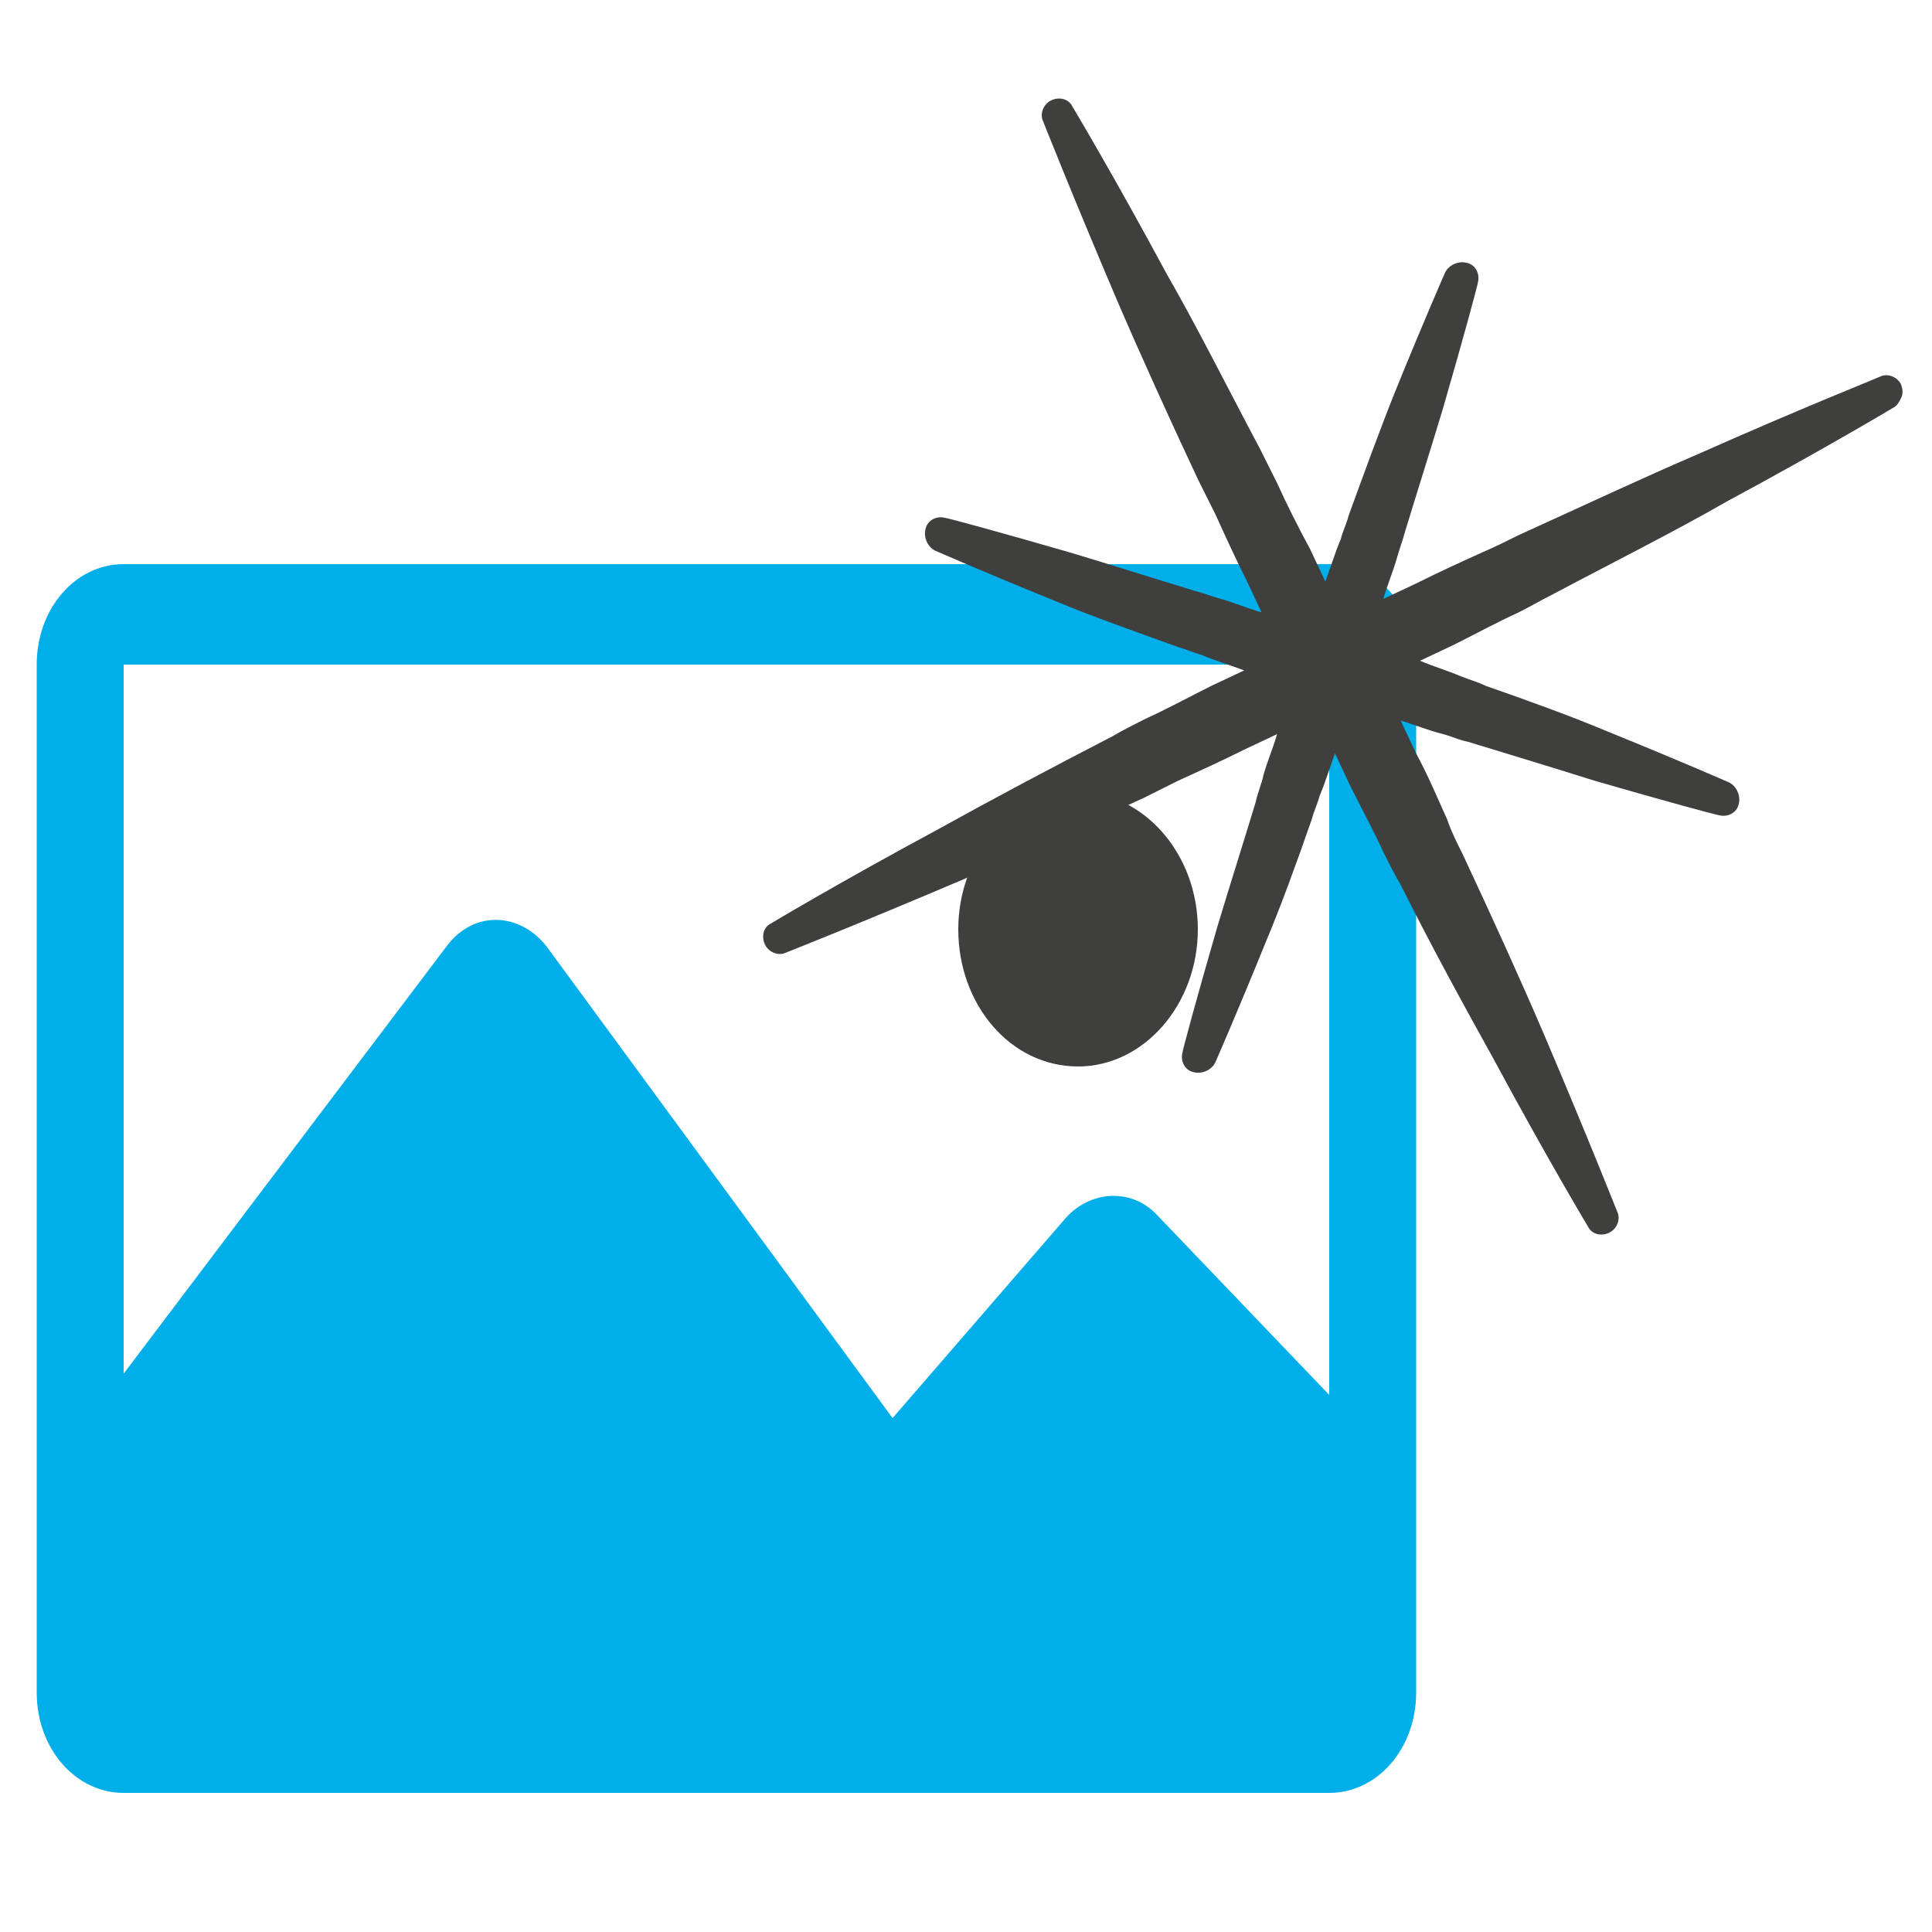 <?xml version="1.0" encoding="utf-8"?>
<!-- Generator: Adobe Illustrator 25.2.2, SVG Export Plug-In . SVG Version: 6.00 Build 0)  -->
<svg version="1.1" id="Calque_1" xmlns="http://www.w3.org/2000/svg" xmlns:xlink="http://www.w3.org/1999/xlink" x="0px" y="0px"
	 viewBox="0 0 100 100" style="enable-background:new 0 0 100 100;" xml:space="preserve">
<style type="text/css">
	.st0{fill:#3F3F3E;}
	.st1{fill:#00AEEA;}
</style>
<g id="Retouches">
	<g>
		<path class="st0" d="M49.6,48.1c0-3.9,2.8-7.1,6.2-7.1c3.4,0,6.2,3.2,6.2,7.1c0,3.9-2.8,7.1-6.2,7.1C52.3,55.2,49.6,52,49.6,48.1"
			/>
		<path class="st1" d="M68.8,29.2H6.4c-2.5,0-4.5,2.3-4.5,5.2v53.2c0,2.9,2,5.2,4.5,5.2h62.4c2.5,0,4.5-2.3,4.5-5.2V34.4
			C73.4,31.6,71.4,29.2,68.8,29.2 M68.8,72.2l-8.9-9.3c-1.3-1.4-3.4-1.3-4.7,0.1l-9,10.4L28.3,49c-1.4-1.8-3.8-1.9-5.2,0L6.4,71.1
			V34.4h62.4V72.2z"/>
		<path class="st0" d="M87.9,23.5c-2.8,1.2-6,2.7-9.3,4.2c-0.6,0.3-1.2,0.6-1.9,0.9c-1.1,0.5-2.2,1-3.4,1.6l-1.7,0.8
			c0.2-0.7,0.5-1.4,0.7-2.1c0.1-0.4,0.3-0.9,0.4-1.3c0.7-2.3,1.4-4.5,2-6.5c1.1-3.8,1.8-6.4,1.8-6.5c0.1-0.4-0.1-0.9-0.6-1
			c-0.4-0.1-0.9,0.1-1.1,0.5c0,0-1.1,2.5-2.6,6.2c-0.8,2-1.6,4.2-2.4,6.4c-0.1,0.4-0.3,0.8-0.4,1.2c-0.3,0.7-0.5,1.4-0.8,2.2
			l-0.8-1.7c-0.6-1.1-1.2-2.3-1.7-3.4c-0.3-0.6-0.6-1.2-0.9-1.8c-1.7-3.2-3.3-6.4-4.8-9c-2.8-5.2-4.9-8.7-4.9-8.7
			c-0.2-0.4-0.7-0.5-1.1-0.3c-0.4,0.2-0.6,0.7-0.4,1.1c0,0,1.5,3.8,3.8,9.2c1.2,2.8,2.7,6.1,4.2,9.3c0.3,0.6,0.6,1.2,0.9,1.8
			c0.5,1.1,1,2.2,1.6,3.4l0.8,1.7c-0.7-0.2-1.4-0.5-2.1-0.7c-0.4-0.1-0.9-0.3-1.3-0.4c-2.3-0.7-4.5-1.4-6.5-2
			c-3.8-1.1-6.4-1.8-6.5-1.8c-0.4-0.1-0.9,0.1-1,0.6c-0.1,0.4,0.1,0.9,0.5,1.1c0,0,2.5,1.1,6.2,2.6c1.9,0.8,4.2,1.6,6.4,2.4
			c0.4,0.1,0.8,0.3,1.2,0.4c0.7,0.3,1.4,0.5,2.2,0.8l-1.7,0.8c-1.2,0.6-2.3,1.2-3.4,1.7c-0.6,0.3-1.2,0.6-1.7,0.9
			c-3.1,1.6-6.3,3.3-9,4.8c-5.2,2.8-8.7,4.9-8.7,4.9c-0.4,0.2-0.5,0.7-0.3,1.1c0.2,0.4,0.7,0.6,1.1,0.4c0,0,3.8-1.5,9.2-3.8
			c2.8-1.2,6-2.7,9.3-4.2c0.6-0.3,1.2-0.6,1.8-0.9c1.1-0.5,2.2-1,3.4-1.6l1.7-0.8c-0.2,0.7-0.5,1.4-0.7,2.1
			c-0.1,0.5-0.3,0.9-0.4,1.4c-0.7,2.3-1.4,4.5-2,6.5c-1.1,3.8-1.8,6.4-1.8,6.5c-0.1,0.4,0.1,0.9,0.6,1c0.4,0.1,0.9-0.1,1.1-0.5
			c0,0,1.1-2.5,2.6-6.2c0.8-1.9,1.6-4.1,2.4-6.4c0.1-0.4,0.3-0.8,0.4-1.2c0.3-0.7,0.5-1.4,0.8-2.2l0.8,1.7c0.6,1.2,1.2,2.3,1.7,3.4
			c0.3,0.6,0.6,1.2,0.9,1.7c1.6,3.2,3.3,6.3,4.8,9c2.8,5.2,4.9,8.7,4.9,8.7c0.2,0.4,0.7,0.5,1.1,0.3c0.4-0.2,0.6-0.7,0.4-1.1
			c0,0-1.5-3.8-3.8-9.2c-1.2-2.8-2.7-6.1-4.2-9.3c-0.3-0.6-0.6-1.2-0.8-1.8c-0.5-1.1-1-2.3-1.6-3.4l-0.8-1.7
			c0.7,0.2,1.4,0.5,2.2,0.7c0.4,0.1,0.8,0.3,1.3,0.4c2.3,0.7,4.6,1.4,6.5,2c3.8,1.1,6.4,1.8,6.5,1.8c0.4,0.1,0.9-0.1,1-0.6
			c0.1-0.4-0.1-0.9-0.5-1.1c0,0-2.5-1.1-6.2-2.6c-1.9-0.8-4.1-1.6-6.4-2.4c-0.4-0.2-0.8-0.3-1.3-0.5c-0.7-0.3-1.4-0.5-2.1-0.8
			l1.7-0.8c1.2-0.6,2.3-1.2,3.4-1.7c0.6-0.3,1.1-0.6,1.7-0.9c3.2-1.7,6.4-3.3,9-4.8c5.2-2.8,8.7-4.9,8.7-4.9
			c0.2-0.1,0.3-0.3,0.4-0.5c0.1-0.2,0.1-0.4,0-0.7c-0.2-0.4-0.7-0.6-1.1-0.4C97.1,19.6,93.3,21.1,87.9,23.5"/>
	</g>
</g>
</svg>
